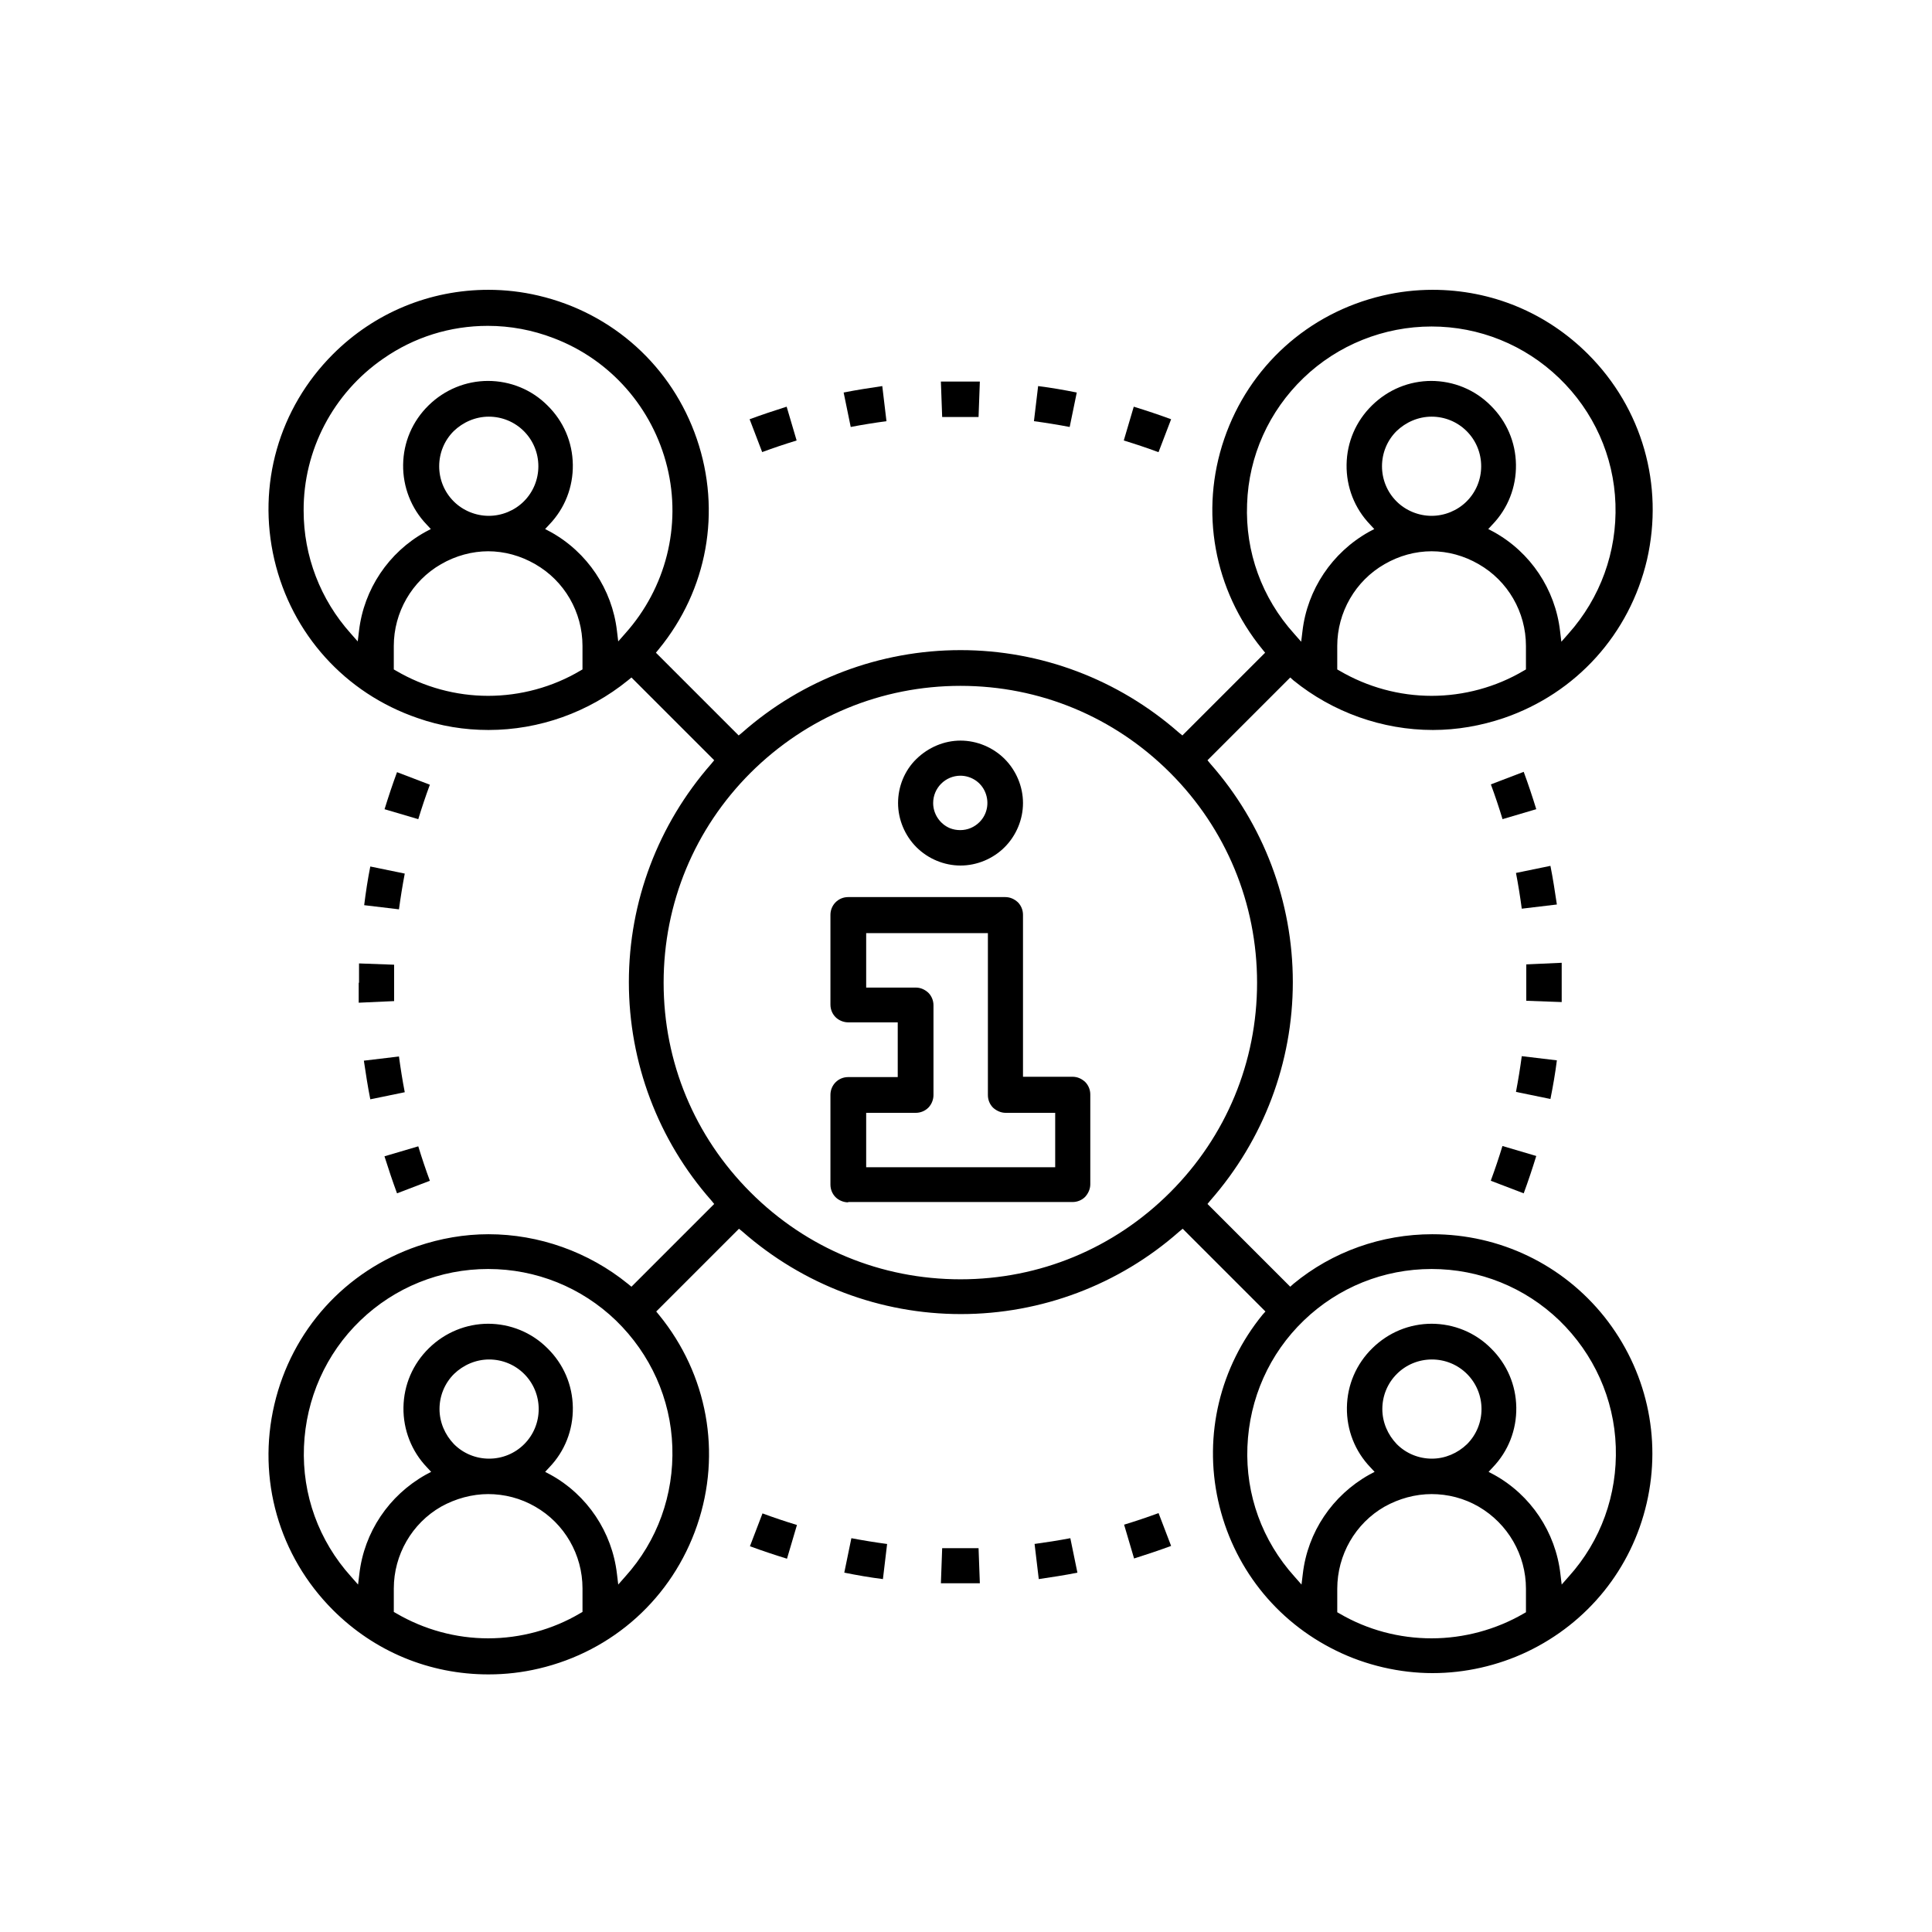 <?xml version="1.0" encoding="utf-8"?>
<svg xmlns="http://www.w3.org/2000/svg" id="Layer_1" viewBox="0 0 60 60">
  <defs>
    <style>.cls-1{stroke-width:0px;}</style>
  </defs>
  <path class="cls-1" d="m15.17,52c-1.83,0-3.54-.71-4.83-2-1.68-1.68-2.36-4.07-1.82-6.38.54-2.31,2.2-4.15,4.45-4.92.71-.24,1.45-.37,2.2-.37,1.57,0,3.11.55,4.33,1.54l.11.09,2.57-2.57-.09-.11c-1.65-1.87-2.56-4.28-2.56-6.78s.91-4.9,2.56-6.78l.09-.11-2.57-2.57-.11.09c-1.22.99-2.75,1.54-4.33,1.54-.75,0-1.49-.12-2.2-.37-2.25-.77-3.91-2.61-4.45-4.92-.54-2.32.14-4.7,1.82-6.38,1.29-1.29,3.01-2,4.83-2,.52,0,1.04.06,1.55.18,2.31.54,4.15,2.2,4.92,4.45.77,2.25.33,4.69-1.18,6.53l-.09.11,2.57,2.57.11-.09c1.87-1.65,4.28-2.56,6.78-2.56s4.9.91,6.78,2.56l.11.09,2.57-2.57-.09-.11c-1.5-1.84-1.95-4.28-1.18-6.53.77-2.25,2.61-3.91,4.92-4.45.51-.12,1.03-.18,1.55-.18,1.83,0,3.54.71,4.83,2,1.68,1.68,2.36,4.06,1.83,6.38-.54,2.31-2.2,4.15-4.45,4.92-.71.24-1.45.37-2.2.37-1.57,0-3.11-.55-4.33-1.54l-.1-.09-2.57,2.57.09.11c1.65,1.87,2.56,4.28,2.56,6.78s-.91,4.9-2.56,6.78l-.09.11,2.57,2.57.1-.09c1.21-1,2.74-1.54,4.31-1.54,2.1,0,4.05.94,5.35,2.57,1.3,1.64,1.78,3.75,1.31,5.78-.47,2.04-1.83,3.72-3.72,4.62-.91.43-1.92.66-2.93.66s-2.07-.24-3-.7c-1.88-.92-3.21-2.62-3.66-4.66-.45-2.04.06-4.15,1.38-5.77l.09-.1-2.57-2.57-.11.09c-1.87,1.65-4.28,2.56-6.78,2.56s-4.9-.91-6.78-2.56l-.11-.09-2.57,2.57.09.11c1.5,1.84,1.95,4.28,1.18,6.53-.77,2.25-2.61,3.91-4.92,4.45-.51.12-1.03.18-1.55.18m29.29-5.6c-.52,0-1.02.14-1.47.39-.91.52-1.47,1.5-1.47,2.55v.73l.07.04c.87.51,1.86.77,2.86.77s2-.27,2.86-.77l.07-.04v-.73c0-1.05-.56-2.02-1.47-2.55-.45-.26-.95-.39-1.47-.39m-29.28,0c-.51,0-1.02.14-1.47.39-.91.52-1.47,1.5-1.47,2.54v.73l.07.04c.87.51,1.86.78,2.86.78s2-.27,2.86-.78l.07-.04v-.73c0-1.05-.56-2.02-1.47-2.54-.45-.26-.95-.39-1.47-.39m0-5.29c.7,0,1.36.27,1.85.76.5.49.78,1.14.79,1.84.01.7-.25,1.36-.73,1.86l-.13.14.17.09c1.14.63,1.91,1.78,2.06,3.08l.04.33.22-.25c1-1.11,1.51-2.54,1.46-4.03-.05-1.49-.68-2.88-1.75-3.92-1.07-1.03-2.48-1.6-3.97-1.6s-2.9.57-3.97,1.6c-1.07,1.03-1.69,2.43-1.75,3.92-.06,1.49.46,2.92,1.46,4.03l.22.25.04-.33c.15-1.3.92-2.44,2.06-3.08l.17-.09-.13-.14c-.48-.5-.74-1.17-.73-1.86.01-.7.29-1.35.79-1.84.5-.49,1.16-.76,1.85-.76m29.28,0c.7,0,1.36.27,1.85.76.5.49.78,1.14.79,1.84.01.7-.25,1.36-.73,1.86l-.13.14.17.09c1.14.63,1.91,1.78,2.06,3.08l.04.33.22-.25c1-1.11,1.51-2.54,1.46-4.03-.05-1.49-.68-2.88-1.75-3.92-1.07-1.03-2.48-1.6-3.97-1.6s-2.9.57-3.97,1.6c-1.07,1.03-1.69,2.42-1.75,3.92-.06,1.49.46,2.92,1.46,4.03l.22.25.04-.33c.15-1.3.92-2.44,2.06-3.08l.17-.09-.13-.14c-.48-.5-.74-1.16-.73-1.86.01-.7.29-1.35.79-1.84.5-.49,1.15-.76,1.85-.76m0,1.11c-.41,0-.8.16-1.09.45-.29.29-.45.68-.45,1.09s.17.8.45,1.09c.29.29.68.45,1.09.45s.8-.17,1.09-.45c.29-.29.45-.68.45-1.09s-.16-.8-.45-1.09c-.29-.29-.68-.45-1.09-.45m-29.28,0c-.41,0-.8.17-1.09.45-.29.29-.45.68-.45,1.09s.17.8.45,1.09c.29.29.68.45,1.09.45s.8-.16,1.09-.45c.29-.29.45-.68.45-1.09s-.16-.8-.45-1.09c-.29-.29-.68-.45-1.09-.45m14.64-20.92c-2.46,0-4.77.96-6.52,2.7-1.74,1.74-2.7,4.05-2.7,6.52s.96,4.77,2.7,6.51c1.74,1.74,4.05,2.7,6.52,2.7,2.46,0,4.77-.96,6.51-2.7,1.74-1.74,2.7-4.05,2.7-6.51,0-2.46-.96-4.78-2.7-6.52-1.74-1.74-4.05-2.7-6.51-2.7m14.64-4.18c-.52,0-1.02.14-1.47.4-.91.52-1.47,1.5-1.47,2.54v.73l.07.04c.87.51,1.86.78,2.86.78s2-.27,2.86-.78l.07-.04v-.73c0-1.05-.56-2.02-1.47-2.54-.45-.26-.95-.4-1.47-.4m-29.28,0c-.51,0-1.02.14-1.47.4-.91.52-1.47,1.5-1.47,2.54v.73l.07.04c.87.51,1.86.78,2.86.78s2-.27,2.86-.78l.07-.04v-.73c0-1.05-.56-2.02-1.47-2.54-.45-.26-.95-.4-1.47-.4m0-5.29c.7,0,1.36.27,1.85.76.5.49.78,1.14.79,1.84.01.7-.25,1.36-.73,1.86l-.13.14.17.09c1.14.63,1.91,1.78,2.06,3.07l.04.33.22-.25c1.26-1.41,1.75-3.34,1.3-5.17-.45-1.83-1.76-3.33-3.53-4-.65-.25-1.34-.38-2.04-.38-1.17,0-2.29.35-3.25,1.02-1.55,1.07-2.48,2.84-2.47,4.72,0,1.41.52,2.76,1.46,3.81l.22.25.04-.33c.15-1.29.92-2.44,2.06-3.07l.17-.09-.13-.14c-.48-.5-.74-1.17-.73-1.86.01-.7.29-1.35.79-1.84.5-.49,1.16-.76,1.85-.76m29.28,0c.7,0,1.36.27,1.85.76.5.49.78,1.14.79,1.84s-.25,1.36-.73,1.86l-.13.14.17.09c1.14.63,1.91,1.78,2.06,3.08l.04.33.22-.25c.99-1.11,1.51-2.54,1.46-4.03-.05-1.49-.68-2.88-1.75-3.91-1.07-1.03-2.48-1.6-3.96-1.6s-2.91.57-3.98,1.6c-1.07,1.03-1.7,2.42-1.75,3.91-.06,1.49.46,2.92,1.46,4.03l.22.25.04-.33c.15-1.29.92-2.44,2.06-3.08l.17-.09-.13-.14c-.48-.5-.74-1.16-.73-1.86.01-.7.29-1.35.79-1.84.5-.49,1.15-.76,1.85-.76m0,1.11c-.41,0-.8.17-1.09.45-.29.29-.45.68-.45,1.09s.16.8.45,1.09c.29.29.69.45,1.09.45s.8-.16,1.09-.45c.29-.29.45-.68.45-1.09s-.16-.8-.45-1.09c-.29-.29-.68-.45-1.09-.45m-29.28,0c-.41,0-.8.17-1.09.45-.29.29-.45.68-.45,1.09s.16.8.45,1.09c.29.29.69.45,1.09.45s.8-.16,1.09-.45.45-.68.45-1.09-.16-.8-.45-1.09c-.29-.29-.68-.45-1.09-.45"/>
  <path class="cls-1" d="m11.94,25.14c.12-.39.25-.78.39-1.16l1.02.39c-.13.35-.25.71-.36,1.07l-1.05-.31Z"/>
  <path class="cls-1" d="m11.31,28.11c.05-.4.11-.8.19-1.2l1.07.22c-.07.37-.13.74-.18,1.11l-1.09-.13Z"/>
  <path class="cls-1" d="m11.15,30.52c0-.2,0-.4,0-.6l1.09.04c0,.19,0,.37,0,.56s0,.38,0,.57l-1.1.05c0-.21,0-.41,0-.62"/>
  <path class="cls-1" d="m11.5,34.14c-.08-.4-.14-.8-.2-1.2l1.09-.13c.05.37.11.75.18,1.11l-1.07.22Z"/>
  <path class="cls-1" d="m12.33,37.06c-.14-.38-.27-.77-.39-1.15l1.05-.31c.11.36.23.72.36,1.07l-1.02.39Z"/>
  <path class="cls-1" d="m29.22,49.18l.04-1.1c.19,0,.38,0,.58,0s.37,0,.55,0l.04,1.09c-.21,0-.41,0-.61,0s-.4,0-.6,0"/>
  <path class="cls-1" d="m32.12,47.95c.37-.05.75-.11,1.12-.18l.22,1.07c-.39.08-.8.14-1.2.2l-.13-1.09Z"/>
  <path class="cls-1" d="m27.42,49.04c-.4-.05-.8-.12-1.2-.2l.22-1.07c.37.07.74.13,1.11.18l-.13,1.09Z"/>
  <path class="cls-1" d="m34.91,47.35c.36-.11.72-.23,1.07-.36l.39,1.02c-.38.14-.77.27-1.15.39l-.31-1.05Z"/>
  <path class="cls-1" d="m24.45,48.41c-.39-.12-.78-.25-1.16-.39l.39-1.02c.35.13.71.25,1.07.36l-.31,1.05Z"/>
  <path class="cls-1" d="m47.08,33.91c.07-.37.13-.74.18-1.11l1.09.13c-.05.4-.12.8-.2,1.2l-1.07-.22Z"/>
  <path class="cls-1" d="m47.26,28.22c-.05-.37-.11-.75-.18-1.11l1.07-.22c.08.4.14.8.2,1.2l-1.09.13Z"/>
  <path class="cls-1" d="m46.3,36.66c.13-.35.25-.71.36-1.07l1.05.31c-.12.39-.25.78-.39,1.16l-1.02-.39Z"/>
  <path class="cls-1" d="m46.66,25.43c-.11-.36-.23-.72-.36-1.07l1.02-.39c.14.38.27.77.39,1.16l-1.05.31Z"/>
  <path class="cls-1" d="m47.4,31.08c0-.19,0-.37,0-.56s0-.38,0-.57l1.1-.05c0,.21,0,.41,0,.62s0,.4,0,.6l-1.1-.04Z"/>
  <path class="cls-1" d="m29.21,11.85c.2,0,.41,0,.61,0s.41,0,.61,0l-.04,1.1c-.19,0-.38,0-.57,0s-.38,0-.56,0l-.04-1.1Z"/>
  <path class="cls-1" d="m35.97,14.04c-.35-.13-.71-.25-1.07-.36l.31-1.05c.39.12.78.25,1.16.39l-.39,1.02Z"/>
  <path class="cls-1" d="m33.22,13.26c-.37-.07-.74-.13-1.11-.18l.13-1.09c.4.05.8.12,1.2.2l-.22,1.07Z"/>
  <path class="cls-1" d="m26.2,12.19c.4-.08.8-.14,1.2-.2l.13,1.09c-.37.05-.75.11-1.11.18l-.22-1.07Z"/>
  <path class="cls-1" d="m23.28,13.02c.38-.14.77-.27,1.15-.39l.31,1.05c-.36.11-.72.23-1.07.36l-.39-1.02Z"/>
  <path class="cls-1" d="m26.34,37.34c-.14,0-.29-.06-.39-.16-.1-.1-.16-.24-.16-.39v-2.79c0-.3.24-.55.55-.55h1.54v-1.7h-1.54c-.14,0-.29-.06-.39-.16-.1-.1-.16-.24-.16-.39v-2.79c0-.3.24-.55.55-.55h4.88c.15,0,.28.06.39.16.1.1.16.24.16.39v5.03h1.54c.15,0,.28.06.39.16.1.1.16.24.16.39v2.79c0,.14-.06.28-.16.39-.1.1-.24.16-.39.16h-6.97Zm.55-1.09h5.88v-1.69h-1.54c-.14,0-.28-.06-.39-.16-.1-.1-.16-.24-.16-.39v-5.03h-3.78v1.69h1.54c.15,0,.28.06.39.16.1.1.16.24.16.39v2.79c0,.14-.06.29-.16.39-.1.1-.24.16-.39.16h-1.54v1.69Z"/>
  <path class="cls-1" d="m29.83,26.88c-.51,0-1.01-.21-1.37-.57-.36-.36-.57-.86-.57-1.37s.2-1.01.57-1.37.86-.57,1.37-.57,1.01.21,1.37.57.57.86.57,1.37-.21,1.01-.57,1.37-.86.57-1.37.57m0-2.79c-.47,0-.85.38-.85.85,0,.34.21.65.52.78.1.04.21.06.32.06.23,0,.44-.09.6-.25.24-.24.31-.6.18-.92-.13-.32-.44-.52-.78-.52"/>
</svg>